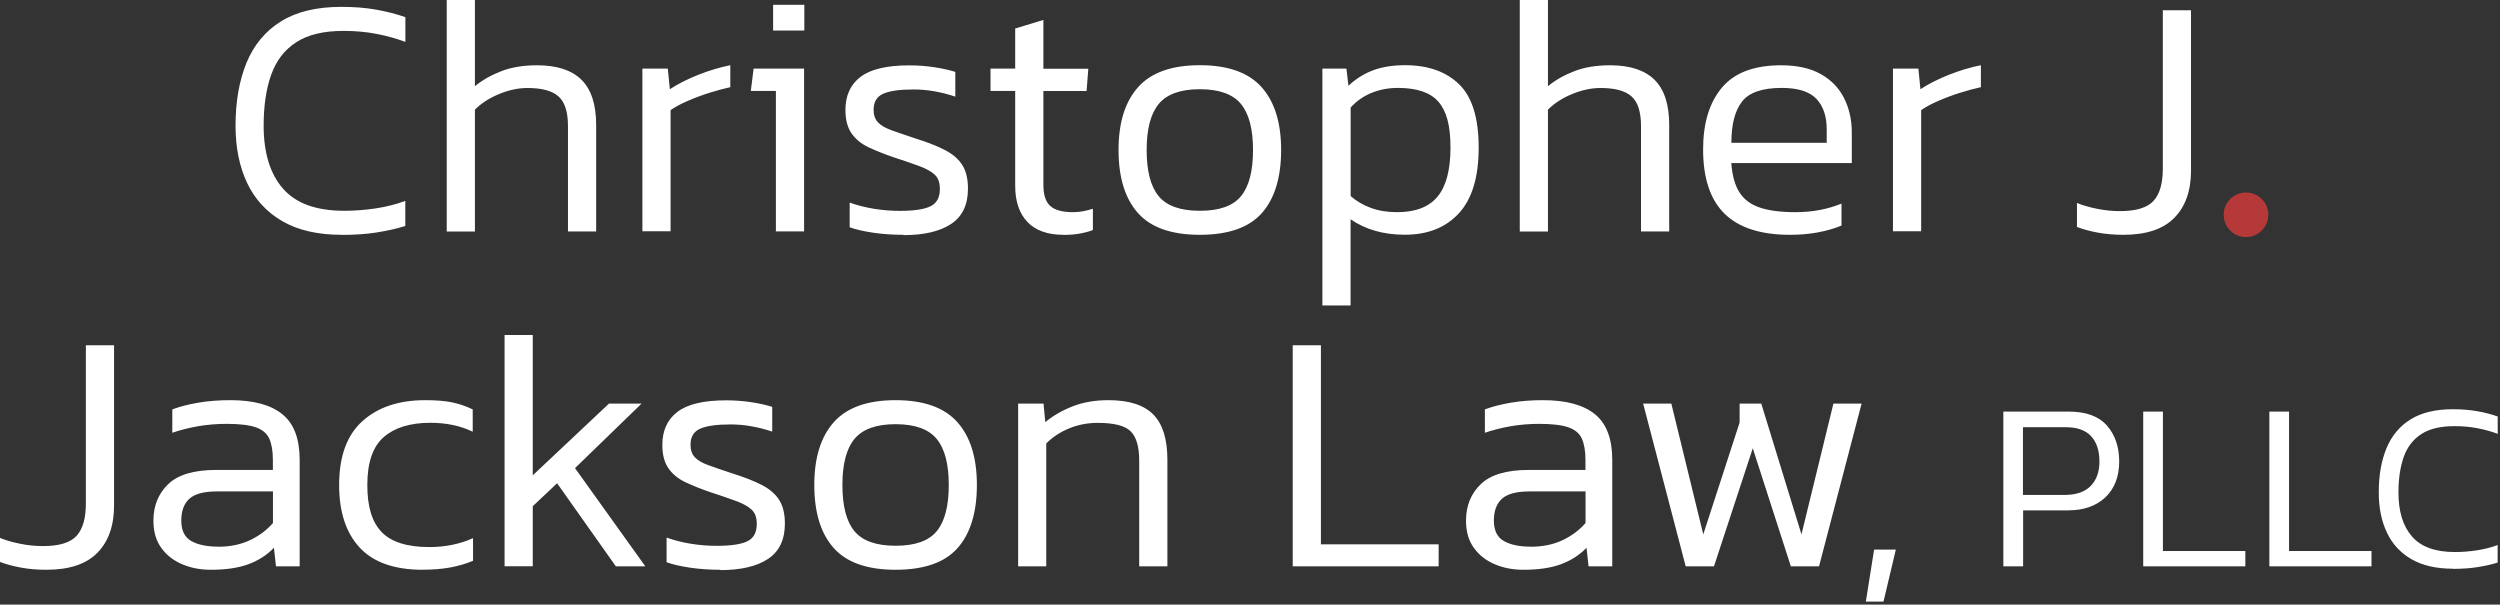 <?xml version="1.0" encoding="UTF-8"?> <svg xmlns="http://www.w3.org/2000/svg" xmlns:xlink="http://www.w3.org/1999/xlink" width="306px" height="74px" viewBox="0 0 306 74" version="1.1"><rect x="0" y="0" width="306" height="74" fill="#333333" stroke="none"/><title>logo_center</title><g id="Initial-Design" stroke="none" stroke-width="1" fill="none" fill-rule="evenodd"><g id="1" transform="translate(-771, -400)" fill-rule="nonzero"><g id="logo_center" transform="translate(771, 400)"><path d="M41.82,28.74 C38.91,28.74 36.49,28.19 34.57,27.08 C32.65,25.97 31.22,24.42 30.26,22.42 C29.31,20.42 28.83,18.07 28.83,15.38 C28.83,12.44 29.28,9.88 30.17,7.69 C31.07,5.51 32.47,3.82 34.37,2.63 C36.27,1.44 38.74,0.84 41.77,0.84 C43.34,0.84 44.76,0.95 46.03,1.18 C47.3,1.4 48.5,1.71 49.62,2.1 L49.62,5.13 C48.5,4.71 47.31,4.38 46.05,4.14 C44.79,3.9 43.46,3.78 42.06,3.78 C39.62,3.78 37.69,4.24 36.26,5.17 C34.83,6.09 33.81,7.42 33.19,9.16 C32.57,10.9 32.27,12.97 32.27,15.38 C32.27,18.71 33.06,21.28 34.64,23.09 C36.22,24.9 38.72,25.8 42.14,25.8 C43.4,25.8 44.68,25.7 45.98,25.51 C47.28,25.31 48.49,25.01 49.61,24.59 L49.61,27.66 C48.52,28 47.33,28.26 46.06,28.46 C44.79,28.66 43.36,28.75 41.8,28.75 L41.82,28.74 Z M54.68,28.32 L54.68,0 L58.13,0 L58.13,10.55 C59.05,9.79 60.14,9.18 61.39,8.7 C62.64,8.22 64.09,7.99 65.74,7.99 C68.15,7.99 69.96,8.58 71.16,9.75 C72.36,10.93 72.97,12.77 72.97,15.3 L72.97,28.33 L69.52,28.33 L69.52,15.43 C69.52,13.69 69.13,12.48 68.36,11.8 C67.59,11.11 66.32,10.77 64.56,10.77 C63.44,10.77 62.28,11.02 61.09,11.51 C59.9,12 58.91,12.64 58.13,13.42 L58.13,28.34 L54.68,28.34 L54.68,28.32 Z M78.63,28.32 L78.63,8.4 L81.74,8.4 L81.99,10.92 C82.97,10.28 84.13,9.69 85.46,9.16 C86.79,8.63 88.1,8.24 89.39,7.98 L89.39,10.67 C88.61,10.84 87.75,11.07 86.83,11.36 C85.91,11.65 85.02,11.98 84.18,12.35 C83.34,12.71 82.64,13.09 82.08,13.48 L82.08,28.31 L78.63,28.31 L78.63,28.32 Z M94.97,28.32 L94.97,11.13 L91.9,11.13 L92.24,8.4 L98.42,8.4 L98.42,28.32 L94.97,28.32 L94.97,28.32 Z M94.63,3.74 L94.63,0.59 L98.45,0.59 L98.45,3.74 L94.63,3.74 L94.63,3.74 Z M110.6,28.74 C109.31,28.74 108.09,28.66 106.92,28.49 C105.76,28.32 104.78,28.1 104,27.82 L104,24.8 C104.95,25.14 105.95,25.39 107,25.56 C108.05,25.73 109.09,25.81 110.13,25.81 C111.89,25.81 113.15,25.62 113.91,25.24 C114.67,24.86 115.04,24.16 115.04,23.12 C115.04,22.36 114.84,21.79 114.43,21.4 C114.02,21.01 113.41,20.66 112.58,20.35 C111.75,20.04 110.7,19.68 109.41,19.26 C108.26,18.87 107.24,18.46 106.34,18.04 C105.44,17.62 104.74,17.05 104.24,16.34 C103.74,15.63 103.48,14.67 103.48,13.46 C103.48,11.7 104.1,10.34 105.33,9.41 C106.56,8.47 108.55,8 111.3,8 C112.36,8 113.39,8.08 114.37,8.23 C115.35,8.38 116.2,8.57 116.93,8.8 L116.93,11.83 C115.17,11.24 113.47,10.95 111.85,10.95 C110.11,10.95 108.86,11.13 108.09,11.48 C107.32,11.83 106.93,12.48 106.93,13.43 C106.93,14.07 107.1,14.59 107.45,14.96 C107.8,15.34 108.35,15.66 109.09,15.93 C109.83,16.2 110.79,16.53 111.97,16.92 C113.51,17.4 114.76,17.89 115.71,18.39 C116.66,18.89 117.36,19.51 117.81,20.24 C118.26,20.97 118.48,21.92 118.48,23.1 C118.48,25.06 117.79,26.5 116.42,27.41 C115.05,28.32 113.1,28.78 110.58,28.78 L110.6,28.74 Z M130.18,28.74 C128.22,28.74 126.74,28.21 125.75,27.16 C124.76,26.11 124.26,24.65 124.26,22.77 L124.26,11.13 L121.24,11.13 L121.24,8.4 L124.26,8.4 L124.26,3.49 L127.71,2.44 L127.71,8.41 L133.21,8.41 L133,11.14 L127.71,11.14 L127.71,22.61 C127.71,23.82 127.98,24.68 128.53,25.19 C129.08,25.71 130.02,25.97 131.37,25.97 C132.1,25.97 132.9,25.83 133.77,25.55 L133.77,28.16 C132.73,28.55 131.54,28.75 130.2,28.75 L130.18,28.74 Z M146.86,28.74 C143.39,28.74 140.86,27.85 139.28,26.07 C137.7,24.29 136.91,21.72 136.91,18.36 C136.91,15 137.71,12.46 139.3,10.67 C140.9,8.88 143.42,7.98 146.86,7.98 C150.3,7.98 152.83,8.88 154.42,10.67 C156.02,12.46 156.81,15.03 156.81,18.36 C156.81,21.69 156.03,24.29 154.46,26.07 C152.89,27.85 150.36,28.74 146.85,28.74 L146.86,28.74 Z M146.86,25.8 C149.24,25.8 150.92,25.21 151.9,24.01 C152.88,22.82 153.37,20.94 153.37,18.36 C153.37,15.78 152.87,13.9 151.88,12.71 C150.89,11.52 149.21,10.92 146.86,10.92 C144.51,10.92 142.83,11.52 141.84,12.71 C140.85,13.9 140.35,15.78 140.35,18.36 C140.35,20.94 140.84,22.82 141.82,24.01 C142.8,25.2 144.48,25.8 146.86,25.8 L146.86,25.8 Z M161.86,37.4 L161.86,8.4 L164.8,8.4 L165.05,10.5 C165.97,9.63 166.99,9 168.1,8.59 C169.21,8.18 170.5,7.98 171.99,7.98 C174.79,7.98 176.99,8.76 178.59,10.31 C180.19,11.86 180.99,14.45 180.99,18.06 C180.99,21.67 180.19,24.32 178.59,26.08 C176.99,27.84 174.78,28.73 171.95,28.73 C169.35,28.73 167.13,28.1 165.31,26.84 L165.31,37.39 L161.86,37.39 L161.86,37.4 Z M171.02,25.97 C173.26,25.97 174.91,25.33 175.96,24.06 C177.01,22.79 177.54,20.79 177.54,18.07 C177.54,15.35 177.05,13.59 176.07,12.46 C175.09,11.33 173.44,10.76 171.11,10.76 C169.96,10.76 168.9,10.96 167.92,11.35 C166.94,11.74 166.07,12.34 165.32,13.16 L165.32,24 C166.02,24.62 166.85,25.1 167.8,25.45 C168.75,25.8 169.83,25.97 171.04,25.97 L171.02,25.97 Z M186.02,28.32 L186.02,0 L189.47,0 L189.47,10.55 C190.39,9.79 191.48,9.18 192.73,8.7 C193.98,8.22 195.43,7.99 197.08,7.99 C199.49,7.99 201.3,8.58 202.5,9.75 C203.7,10.93 204.31,12.77 204.31,15.3 L204.31,28.33 L200.86,28.33 L200.86,15.43 C200.86,13.69 200.47,12.48 199.7,11.8 C198.93,11.11 197.66,10.77 195.9,10.77 C194.78,10.77 193.62,11.02 192.43,11.51 C191.24,12 190.25,12.64 189.47,13.42 L189.47,28.34 L186.02,28.34 L186.02,28.32 Z M219.09,28.74 C215.53,28.74 212.87,27.89 211.11,26.18 C209.35,24.47 208.46,21.84 208.46,18.28 C208.46,15.09 209.22,12.57 210.75,10.74 C212.28,8.91 214.69,7.99 218,7.99 C219.96,7.99 221.58,8.35 222.85,9.06 C224.12,9.77 225.08,10.75 225.71,12 C226.34,13.25 226.66,14.65 226.66,16.22 L226.66,19.96 L211.91,19.96 C212.02,21.47 212.35,22.66 212.9,23.53 C213.45,24.4 214.27,25.02 215.38,25.4 C216.49,25.78 217.95,25.97 219.77,25.97 C221.81,25.97 223.69,25.62 225.4,24.92 L225.4,27.61 C224.53,27.97 223.56,28.25 222.48,28.45 C221.4,28.65 220.27,28.74 219.1,28.74 L219.09,28.74 Z M211.91,17.48 L223.59,17.48 L223.59,15.84 C223.59,14.22 223.16,12.96 222.31,12.08 C221.46,11.2 220.05,10.76 218.09,10.76 C215.71,10.76 214.08,11.32 213.22,12.44 C212.35,13.56 211.92,15.24 211.92,17.48 L211.91,17.48 Z M231.7,28.32 L231.7,8.4 L234.81,8.4 L235.06,10.92 C236.04,10.28 237.2,9.69 238.53,9.16 C239.86,8.63 241.17,8.24 242.46,7.98 L242.46,10.67 C241.68,10.84 240.82,11.07 239.9,11.36 C238.98,11.65 238.09,11.98 237.25,12.35 C236.41,12.71 235.71,13.09 235.15,13.48 L235.15,28.31 L231.7,28.31 L231.7,28.32 Z M259.89,28.74 C258.77,28.74 257.73,28.65 256.76,28.47 C255.79,28.29 254.95,28.06 254.22,27.78 L254.22,24.84 C254.89,25.12 255.7,25.36 256.66,25.55 C257.61,25.75 258.55,25.84 259.48,25.84 C261.47,25.84 262.84,25.42 263.6,24.58 C264.36,23.74 264.73,22.42 264.73,20.63 L264.73,1.26 L268.18,1.26 L268.18,20.88 C268.18,23.35 267.5,25.27 266.14,26.66 C264.78,28.05 262.7,28.74 259.9,28.74 L259.89,28.74 Z M5.67,69.74 C4.55,69.74 3.51,69.65 2.54,69.47 C1.57,69.29 0.73,69.06 -2.84217094e-14,68.78 L-2.84217094e-14,65.84 C0.67,66.12 1.48,66.36 2.44,66.55 C3.39,66.75 4.33,66.84 5.26,66.84 C7.25,66.84 8.62,66.42 9.38,65.58 C10.14,64.74 10.51,63.42 10.51,61.63 L10.51,42.26 L13.96,42.26 L13.96,61.88 C13.96,64.35 13.28,66.27 11.92,67.66 C10.56,69.05 8.48,69.74 5.68,69.74 L5.67,69.74 Z M25.8,69.74 C24.54,69.74 23.38,69.52 22.31,69.07 C21.25,68.62 20.39,67.96 19.75,67.07 C19.1,66.19 18.78,65.07 18.78,63.73 C18.78,61.91 19.38,60.42 20.59,59.26 C21.79,58.1 23.76,57.52 26.47,57.52 L33.4,57.52 L33.4,56.3 C33.4,55.21 33.25,54.34 32.96,53.69 C32.67,53.05 32.11,52.58 31.3,52.3 C30.49,52.02 29.3,51.88 27.73,51.88 C26.53,51.88 25.36,51.98 24.24,52.17 C23.12,52.37 22.07,52.63 21.09,52.97 L21.09,50.11 C21.99,49.77 23.04,49.5 24.26,49.29 C25.48,49.08 26.79,48.98 28.19,48.98 C31.02,48.98 33.14,49.55 34.56,50.7 C35.98,51.85 36.68,53.71 36.68,56.29 L36.68,69.32 L33.78,69.32 L33.53,67.05 C32.66,67.95 31.61,68.62 30.38,69.07 C29.15,69.52 27.62,69.74 25.8,69.74 L25.8,69.74 Z M26.68,66.92 C28.14,66.92 29.43,66.66 30.55,66.14 C31.67,65.62 32.62,64.92 33.41,64.02 L33.41,60.15 L26.56,60.15 C24.99,60.15 23.87,60.44 23.2,61.03 C22.53,61.62 22.19,62.51 22.19,63.72 C22.19,64.93 22.6,65.76 23.41,66.22 C24.22,66.68 25.31,66.91 26.69,66.91 L26.68,66.92 Z M51.76,69.74 C48.29,69.74 45.71,68.84 44.03,67.03 C42.35,65.22 41.51,62.67 41.51,59.36 C41.51,55.86 42.46,53.25 44.37,51.54 C46.27,49.83 48.84,48.98 52.06,48.98 C53.38,48.98 54.47,49.07 55.34,49.25 C56.21,49.43 57.05,49.72 57.86,50.11 L57.86,52.84 C56.35,52.11 54.62,51.75 52.69,51.75 C50.22,51.75 48.32,52.33 46.98,53.49 C45.64,54.65 44.96,56.61 44.96,59.35 C44.96,62.09 45.55,63.91 46.72,65.13 C47.9,66.35 49.84,66.96 52.56,66.96 C54.49,66.96 56.27,66.6 57.9,65.87 L57.9,68.64 C57.03,69 56.1,69.28 55.11,69.46 C54.12,69.64 53,69.73 51.77,69.73 L51.76,69.74 Z M61.76,69.32 L61.76,41 L65.21,41 L65.21,58.18 L74.54,49.4 L78.53,49.4 L70.38,57.3 L78.99,69.32 L75.38,69.32 L68.19,59.15 L65.21,61.96 L65.21,69.31 L61.76,69.31 L61.76,69.32 Z M88.19,69.74 C86.9,69.74 85.68,69.66 84.51,69.49 C83.35,69.32 82.37,69.1 81.59,68.82 L81.59,65.8 C82.54,66.14 83.54,66.39 84.59,66.56 C85.64,66.73 86.68,66.81 87.72,66.81 C89.48,66.81 90.74,66.62 91.5,66.24 C92.26,65.86 92.63,65.16 92.63,64.12 C92.63,63.36 92.43,62.79 92.02,62.4 C91.61,62.01 91,61.66 90.17,61.35 C89.34,61.04 88.29,60.68 87,60.26 C85.85,59.87 84.83,59.46 83.93,59.04 C83.03,58.62 82.33,58.05 81.83,57.34 C81.33,56.63 81.07,55.67 81.07,54.46 C81.07,52.7 81.69,51.34 82.92,50.41 C84.15,49.47 86.14,49 88.89,49 C89.95,49 90.98,49.08 91.96,49.23 C92.94,49.38 93.79,49.57 94.52,49.8 L94.52,52.83 C92.76,52.24 91.06,51.95 89.44,51.95 C87.7,51.95 86.45,52.13 85.68,52.48 C84.91,52.83 84.52,53.48 84.52,54.43 C84.52,55.07 84.69,55.59 85.04,55.96 C85.39,56.34 85.94,56.66 86.68,56.93 C87.42,57.2 88.38,57.53 89.56,57.92 C91.1,58.4 92.35,58.89 93.3,59.39 C94.25,59.89 94.95,60.51 95.4,61.24 C95.85,61.97 96.07,62.92 96.07,64.1 C96.07,66.06 95.38,67.5 94.01,68.41 C92.64,69.32 90.69,69.78 88.17,69.78 L88.19,69.74 Z M109.62,69.74 C106.15,69.74 103.62,68.85 102.04,67.07 C100.46,65.29 99.67,62.72 99.67,59.36 C99.67,56 100.47,53.46 102.06,51.67 C103.66,49.88 106.18,48.98 109.62,48.98 C113.06,48.98 115.59,49.88 117.18,51.67 C118.78,53.46 119.57,56.03 119.57,59.36 C119.57,62.69 118.79,65.29 117.22,67.07 C115.65,68.85 113.12,69.74 109.61,69.74 L109.62,69.74 Z M109.62,66.8 C112,66.8 113.68,66.21 114.66,65.01 C115.64,63.82 116.13,61.94 116.13,59.36 C116.13,56.78 115.63,54.9 114.64,53.71 C113.65,52.52 111.97,51.92 109.62,51.92 C107.27,51.92 105.59,52.52 104.6,53.71 C103.61,54.9 103.11,56.78 103.11,59.36 C103.11,61.94 103.6,63.82 104.58,65.01 C105.56,66.2 107.24,66.8 109.62,66.8 L109.62,66.8 Z M124.62,69.32 L124.62,49.4 L127.73,49.4 L127.94,51.67 C128.89,50.89 130,50.24 131.28,49.74 C132.55,49.24 134.02,48.98 135.67,48.98 C138.19,48.98 140.02,49.57 141.17,50.74 C142.32,51.92 142.89,53.76 142.89,56.29 L142.89,69.32 L139.44,69.32 L139.44,56.42 C139.44,54.68 139.09,53.47 138.39,52.79 C137.69,52.1 136.35,51.76 134.36,51.76 C133.13,51.76 131.96,51.98 130.87,52.43 C129.78,52.88 128.84,53.49 128.06,54.28 L128.06,69.32 L124.61,69.32 L124.62,69.32 Z M158.23,69.32 L158.23,42.26 L161.68,42.26 L161.68,66.63 L176.09,66.63 L176.09,69.32 L158.23,69.32 Z M186.46,69.74 C185.2,69.74 184.04,69.52 182.97,69.07 C181.91,68.62 181.05,67.96 180.41,67.07 C179.76,66.19 179.44,65.07 179.44,63.73 C179.44,61.91 180.04,60.42 181.25,59.26 C182.45,58.1 184.42,57.52 187.13,57.52 L194.06,57.52 L194.06,56.3 C194.06,55.21 193.91,54.34 193.62,53.69 C193.33,53.05 192.77,52.58 191.96,52.3 C191.15,52.02 189.96,51.88 188.39,51.88 C187.19,51.88 186.02,51.98 184.9,52.17 C183.78,52.37 182.73,52.63 181.75,52.97 L181.75,50.11 C182.65,49.77 183.7,49.5 184.92,49.29 C186.14,49.08 187.45,48.98 188.85,48.98 C191.68,48.98 193.8,49.55 195.22,50.7 C196.64,51.85 197.34,53.71 197.34,56.29 L197.34,69.32 L194.44,69.32 L194.19,67.05 C193.32,67.95 192.27,68.62 191.04,69.07 C189.81,69.52 188.28,69.74 186.46,69.74 L186.46,69.74 Z M187.34,66.92 C188.8,66.92 190.09,66.66 191.21,66.14 C192.33,65.62 193.28,64.92 194.07,64.02 L194.07,60.15 L187.22,60.15 C185.65,60.15 184.53,60.44 183.86,61.03 C183.19,61.62 182.85,62.51 182.85,63.72 C182.85,64.93 183.26,65.76 184.07,66.22 C184.88,66.68 185.97,66.91 187.35,66.91 L187.34,66.92 Z M206.33,69.32 L201.12,49.4 L204.57,49.4 L208.48,65.41 L212.93,51.71 L212.93,49.4 L215.58,49.4 L220.5,65.41 L224.41,49.4 L227.86,49.4 L222.65,69.32 L219.2,69.32 L214.54,54.87 L209.79,69.32 L206.34,69.32 L206.33,69.32 Z M228.38,73.64 L229.39,67.27 L232.05,67.27 L230.54,73.64 L228.38,73.64 Z M245.21,69.32 L245.21,50.38 L253.21,50.38 C255.33,50.38 256.89,50.95 257.89,52.09 C258.89,53.23 259.39,54.7 259.39,56.5 C259.39,58.3 258.83,59.8 257.7,60.87 C256.57,61.94 255.04,62.47 253.1,62.47 L247.63,62.47 L247.63,69.32 L245.22,69.32 L245.21,69.32 Z M247.62,60.58 L252.71,60.58 C254.12,60.58 255.19,60.21 255.9,59.48 C256.62,58.74 256.97,57.75 256.97,56.49 C256.97,55.16 256.63,54.12 255.95,53.39 C255.27,52.65 254.24,52.29 252.85,52.29 L247.61,52.29 L247.61,60.58 L247.62,60.58 Z M262.33,69.32 L262.33,50.38 L264.74,50.38 L264.74,67.44 L274.83,67.44 L274.83,69.32 L262.33,69.32 Z M277.77,69.32 L277.77,50.38 L280.18,50.38 L280.18,67.44 L290.27,67.44 L290.27,69.32 L277.77,69.32 Z M300.24,69.61 C298.2,69.61 296.51,69.22 295.17,68.45 C293.83,67.68 292.82,66.59 292.16,65.19 C291.49,63.79 291.16,62.15 291.16,60.26 C291.16,58.2 291.47,56.41 292.1,54.88 C292.73,53.35 293.71,52.17 295.04,51.34 C296.37,50.51 298.1,50.09 300.22,50.09 C301.32,50.09 302.31,50.17 303.21,50.33 C304.1,50.49 304.94,50.7 305.72,50.98 L305.72,53.1 C304.94,52.81 304.1,52.58 303.22,52.41 C302.34,52.24 301.41,52.16 300.43,52.16 C298.72,52.16 297.37,52.48 296.37,53.13 C295.37,53.78 294.65,54.71 294.22,55.92 C293.79,57.14 293.57,58.59 293.57,60.27 C293.57,62.6 294.12,64.4 295.23,65.67 C296.34,66.94 298.09,67.57 300.48,67.57 C301.36,67.57 302.26,67.5 303.17,67.36 C304.08,67.22 304.93,67.01 305.71,66.71 L305.71,68.86 C304.95,69.1 304.12,69.28 303.22,69.42 C302.32,69.56 301.33,69.63 300.23,69.63 L300.24,69.61 Z" id="Shape" fill="#FFFFFF"></path><circle id="Oval" fill="#B53939" cx="274.91" cy="26.29" r="2.73"></circle></g></g></g></svg> 